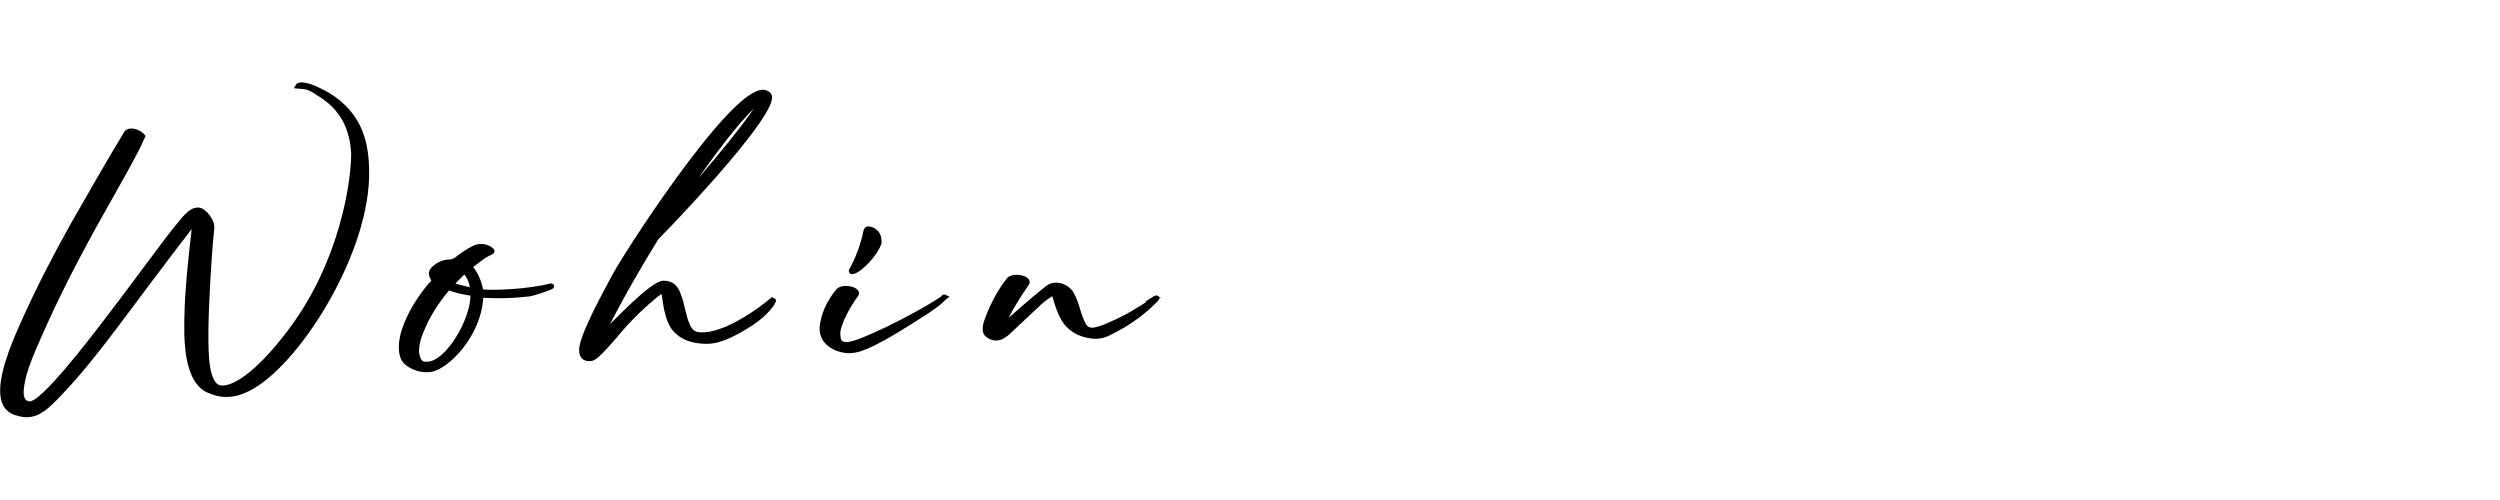 <svg xmlns="http://www.w3.org/2000/svg" id="Ebene_2" data-name="Ebene 2" viewBox="0 0 85.11 17.01"><defs><style>      .cls-1 {        fill: none;      }      .cls-2 {        stroke: #000;        stroke-miterlimit: 10;        stroke-width: .15px;      }    </style></defs><g id="Ebene_1-2" data-name="Ebene 1"><g><g><path class="cls-2" d="M11.15,3.22c-.08-.05-.59-.34-.88-.34-.07,0-.13.02-.15.06.29.03.37,0,.73.25.68.41,1.06.98,1.16,1.8,0,.07.02.15.02.25,0,1-.41,3.69-2.1,5.96-.45.62-1.58,2-2.37,2-.54,0-.54-1.13-.54-1.83,0-.89.1-2.66.2-3.6.03-.23-.26-.63-.48-.63s-.38.17-.76.65c-.96,1.19-4.28,5.95-4.96,5.95-.21,0-.29-.19-.29-.36,0-.71.54-1.75.78-2.32.68-1.51,1.47-2.97,2.29-4.41.36-.66.77-1.33,1.07-2.01-.08-.1-.25-.19-.4-.19-.07,0-.14.02-.17.07-.66,1.08-1.22,2.09-1.84,3.16-.61,1.09-1.17,2.18-1.68,3.32-.17.39-.7,1.52-.7,2.3,0,.37.12.65.45.76.14.04.25.07.37.07.4,0,.68-.25,1.1-.69,1.34-1.4,2.24-2.81,4.63-5.9-.16,1.43-.3,2.58-.28,3.84.02.56.09,1.72.83,1.95.18.08.36.11.54.11.24,0,.48-.07.74-.2,1.61-.81,3.94-4.44,4.03-7.17.03-1.17-.2-2.15-1.33-2.85Z"></path><path class="cls-2" d="M16.38,9.92c-.05-.35-.22-.67-.38-.84.24-.17.44-.37.71-.48.06-.03.07-.07,0-.11-.03-.03-.05-.04-.08-.05-.17-.08-.33-.08-.5,0-.2.1-.39.23-.57.37-.08.06-.15.09-.25.1-.19,0-.36.07-.5.19-.15.12-.17.21-.08.38.03.05.03.09,0,.14-.03.03-.05.06-.08.08-.34.41-.62.84-.82,1.33-.12.3-.2.6-.17.93.02.18.08.33.23.43.22.16.48.23.76.2.55-.07,1.69-1.19,1.73-2.53.57.03.97.03,1.61-.04.18-.02.59-.17.76-.24.07-.03.04-.07-.03-.05-.65.18-1.98.25-2.35.19ZM15.82,9.24c.17.19.25.41.26.64-.23-.07-.48-.1-.71-.2.14-.14.3-.31.44-.44ZM14.55,12.4c-.2,0-.32-.08-.36-.42,0-.31.1-.59.22-.85.21-.49.51-.92.85-1.33.27.1.54.16.83.2.04.86-.86,2.39-1.55,2.39Z"></path><path class="cls-2" d="M26.28,10.21c-.08.06-.15.13-.22.18-.56.43-1.47,1-2.15,1-.27,0-.38-.07-.49-.3-.16-.36-.17-.68-.31-1.04-.08-.23-.2-.42-.52-.42-.39,0-1.72,1.42-2.09,1.78.42-.88,1.1-2.09,1.85-3.31,1.28-1.3,3.89-4.15,3.86-4.8,0-.03-.02-.07-.04-.09-.05-.05-.13-.08-.21-.08-1.15.06-4.79,5.72-5.1,6.36-.19.37-1.07,1.93-1.07,2.43,0,.2.09.31.31.3.13,0,.35-.23.55-.45.4-.43.76-.97,1.71-1.74.22-.18.24-.08.26.12.05.38.14.78.3,1,.3.4.76.48,1.15.48.49,0,1.04-.32,1.54-.64.2-.14.39-.29.54-.47.07-.08.14-.16.18-.26,0,0,.03-.03,0-.04-.02,0-.03,0-.04,0ZM25.92,3.38c-.11.41-1.69,2.3-2.9,3.67,1.12-1.71,2.28-3.23,2.9-3.67Z"></path><path class="cls-2" d="M32.06,10.17c-.05.03-.1.07-.15.1-.8.51-2.6,1.42-3.05,1.45-.2,0-.3-.04-.32-.25-.02-.14,0-.27.05-.4.1-.3.25-.57.42-.83.04-.06.08-.13.14-.2.03-.05.03-.09-.03-.14-.11-.1-.48-.14-.59,0-.28.34-.47.71-.54,1.14-.11.64.5.9.91.91.26,0,.5-.1.74-.21.65-.31,1.28-.73,1.9-1.12.2-.14.39-.26.56-.43.03-.03.05-.06.08-.08-.06-.03-.08.03-.11.06Z"></path><path class="cls-2" d="M29.93,8.22c.03-.24-.16-.4-.31-.43-.11-.03-.14.02-.16.12-.08.42-.29.96-.46,1.25-.07.12,0,.12.13.06.35-.19.79-.76.81-.99Z"></path><path class="cls-2" d="M39.28,10.2c-.47.32-.96.62-1.49.84-.17.08-.33.14-.51.18-.15.03-.28,0-.37-.14-.21-.37-.2-.66-.42-1.07-.13-.25-.54-.43-.82-.22-.42.32-1.2,1.01-1.56,1.33.16-.37.36-.71.65-1.17.1-.15.15-.22.2-.29.03-.05.03-.09-.03-.14-.11-.1-.47-.14-.59,0-.24.29-.55.83-.73,1.33-.04.11-.08.21-.08.33,0,.08,0,.15.07.21.15.15.39.17.56.05.07-.04.13-.09.19-.15.31-.29.63-.59.94-.88.14-.14.29-.26.46-.37.12-.08.14,0,.17.1.08.28.17.56.34.81.23.33.62.49,1.02.51.15,0,.3-.03.44-.1.59-.28,1.13-.64,1.59-1.11.03-.03.1-.09.08-.11-.04-.03-.09.03-.14.06Z"></path></g><rect class="cls-1" x=".08" width="85.04" height="17.01"></rect></g></g></svg>